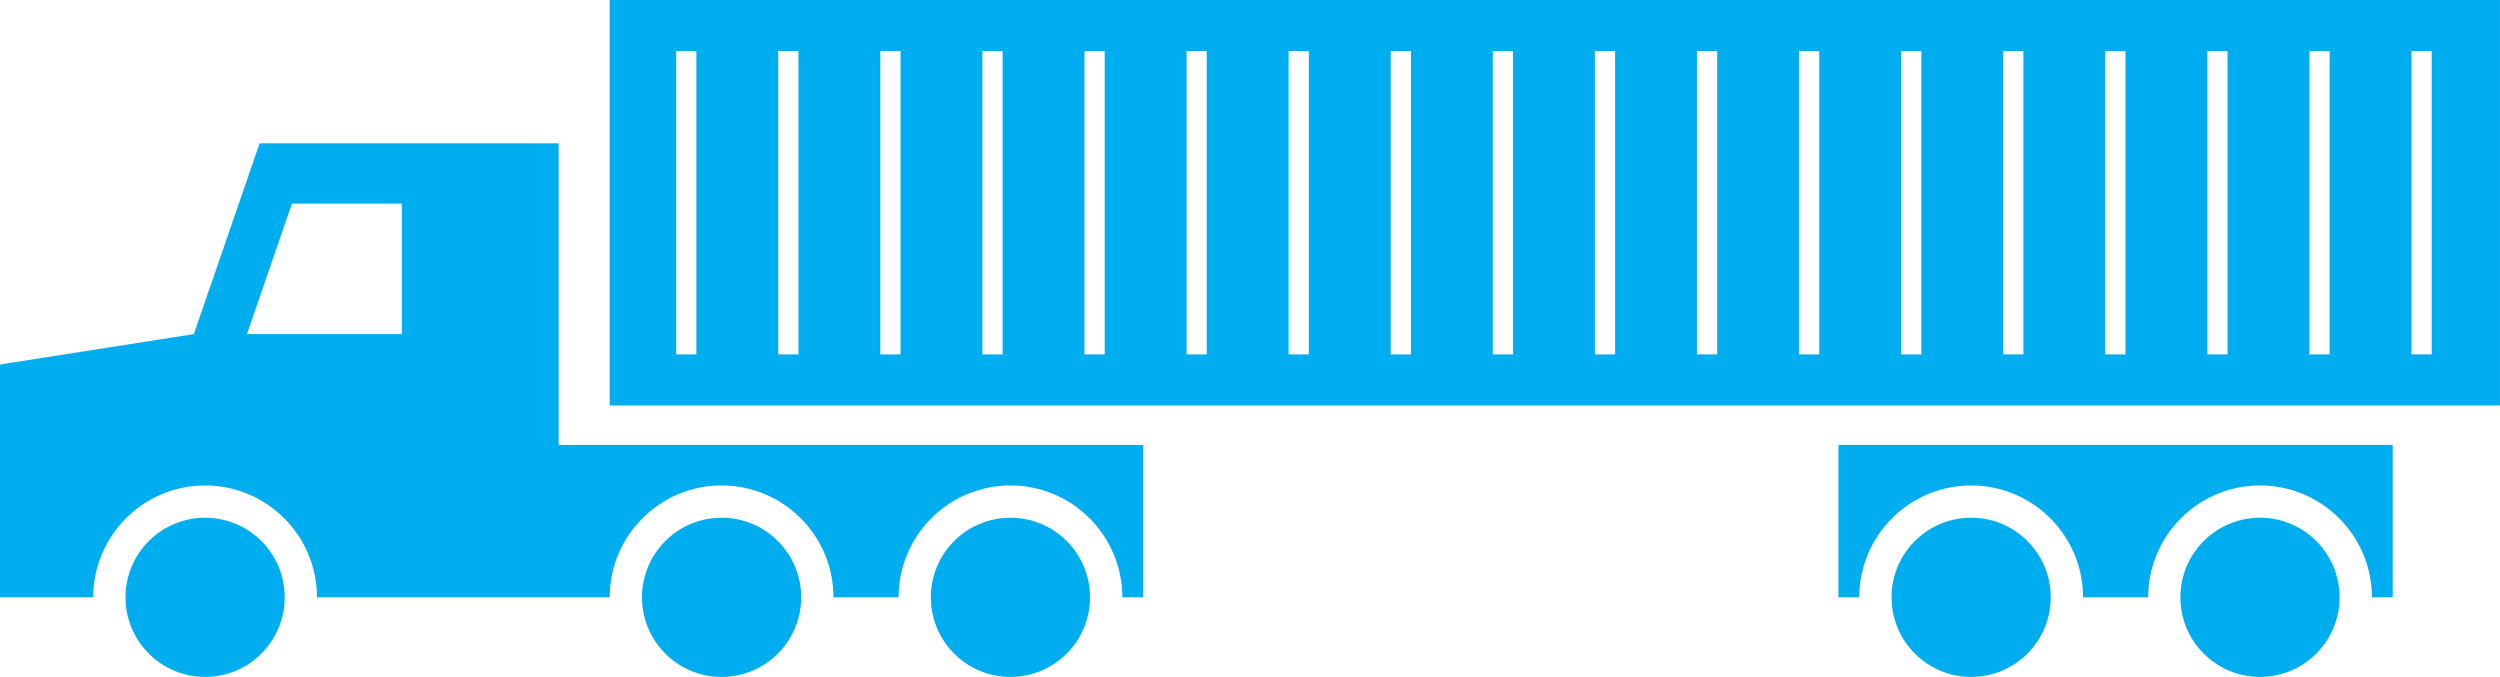 <?xml version="1.0" encoding="utf-8"?>
<!-- Generator: Adobe Illustrator 19.1.0, SVG Export Plug-In . SVG Version: 6.00 Build 0)  -->
<svg version="1.1" id="Layer_1" xmlns="http://www.w3.org/2000/svg" xmlns:xlink="http://www.w3.org/1999/xlink" x="0px" y="0px"
	 viewBox="0 0 80.216 21.72" style="enable-background:new 0 0 80.216 21.72;" xml:space="preserve">
<style type="text/css">
	.st0{fill:#FFFFFF;}
	.st1{fill:#00AEEF;}
	.st2{fill:none;}
</style>
<g>
	<g>
		<circle class="st1" cx="6.581" cy="19.166" r="2.554"/>
		<circle class="st1" cx="23.153" cy="19.166" r="2.554"/>
		<path class="st1" d="M58.989,14.276v4.89h0.668c0-1.978,1.61-3.59,3.59-3.59c1.98,0,3.591,1.611,3.591,3.59
			h2.089c0-1.978,1.61-3.59,3.589-3.59c1.979,0,3.59,1.611,3.59,3.59h0.668v-4.89H68.256H58.989z"/>
		<circle class="st1" cx="63.247" cy="19.166" r="2.554"/>
		<circle class="st1" cx="72.515" cy="19.166" r="2.554"/>
		<circle class="st1" cx="32.421" cy="19.166" r="2.554"/>
		<path class="st1" d="M17.925,4.598H8.331l-2.112,6.122L0,11.695v7.471h2.991c0-1.978,1.61-3.59,3.59-3.59
			c1.979,0,3.59,1.611,3.59,3.59h9.392c0-1.978,1.61-3.59,3.59-3.59c1.979,0,3.59,1.611,3.59,3.59h2.089
			c0-1.978,1.611-3.59,3.59-3.59c1.979,0,3.59,1.611,3.59,3.59h0.668v-4.89H17.925V4.598z M12.894,10.72
			H7.924l1.444-4.187h3.525V10.72z"/>
		<path class="st1" d="M19.563,0v13.009h60.652V0H19.563z M22.344,11.372h-0.648V1.638h0.648V11.372z M25.62,11.372
			h-0.649V1.638h0.649V11.372z M28.895,11.372h-0.649V1.638h0.649V11.372z M32.17,11.372h-0.649V1.638h0.649V11.372
			z M35.446,11.372h-0.649V1.638h0.649V11.372z M38.72,11.372h-0.648V1.638h0.648V11.372z M41.996,11.372h-0.649
			V1.638h0.649V11.372z M45.272,11.372H44.623V1.638h0.649V11.372z M48.547,11.372h-0.649V1.638h0.649V11.372z
			 M51.822,11.372h-0.649V1.638h0.649V11.372z M55.098,11.372h-0.649V1.638h0.649V11.372z M58.373,11.372h-0.648
			V1.638h0.648V11.372z M61.649,11.372h-0.649V1.638h0.649V11.372z M64.924,11.372h-0.648V1.638h0.648V11.372z
			 M68.199,11.372h-0.649V1.638h0.649V11.372z M71.475,11.372h-0.649V1.638h0.649V11.372z M74.749,11.372h-0.648
			V1.638h0.648V11.372z M78.025,11.372h-0.649V1.638h0.649V11.372z"/>
	</g>
</g>
</svg>
